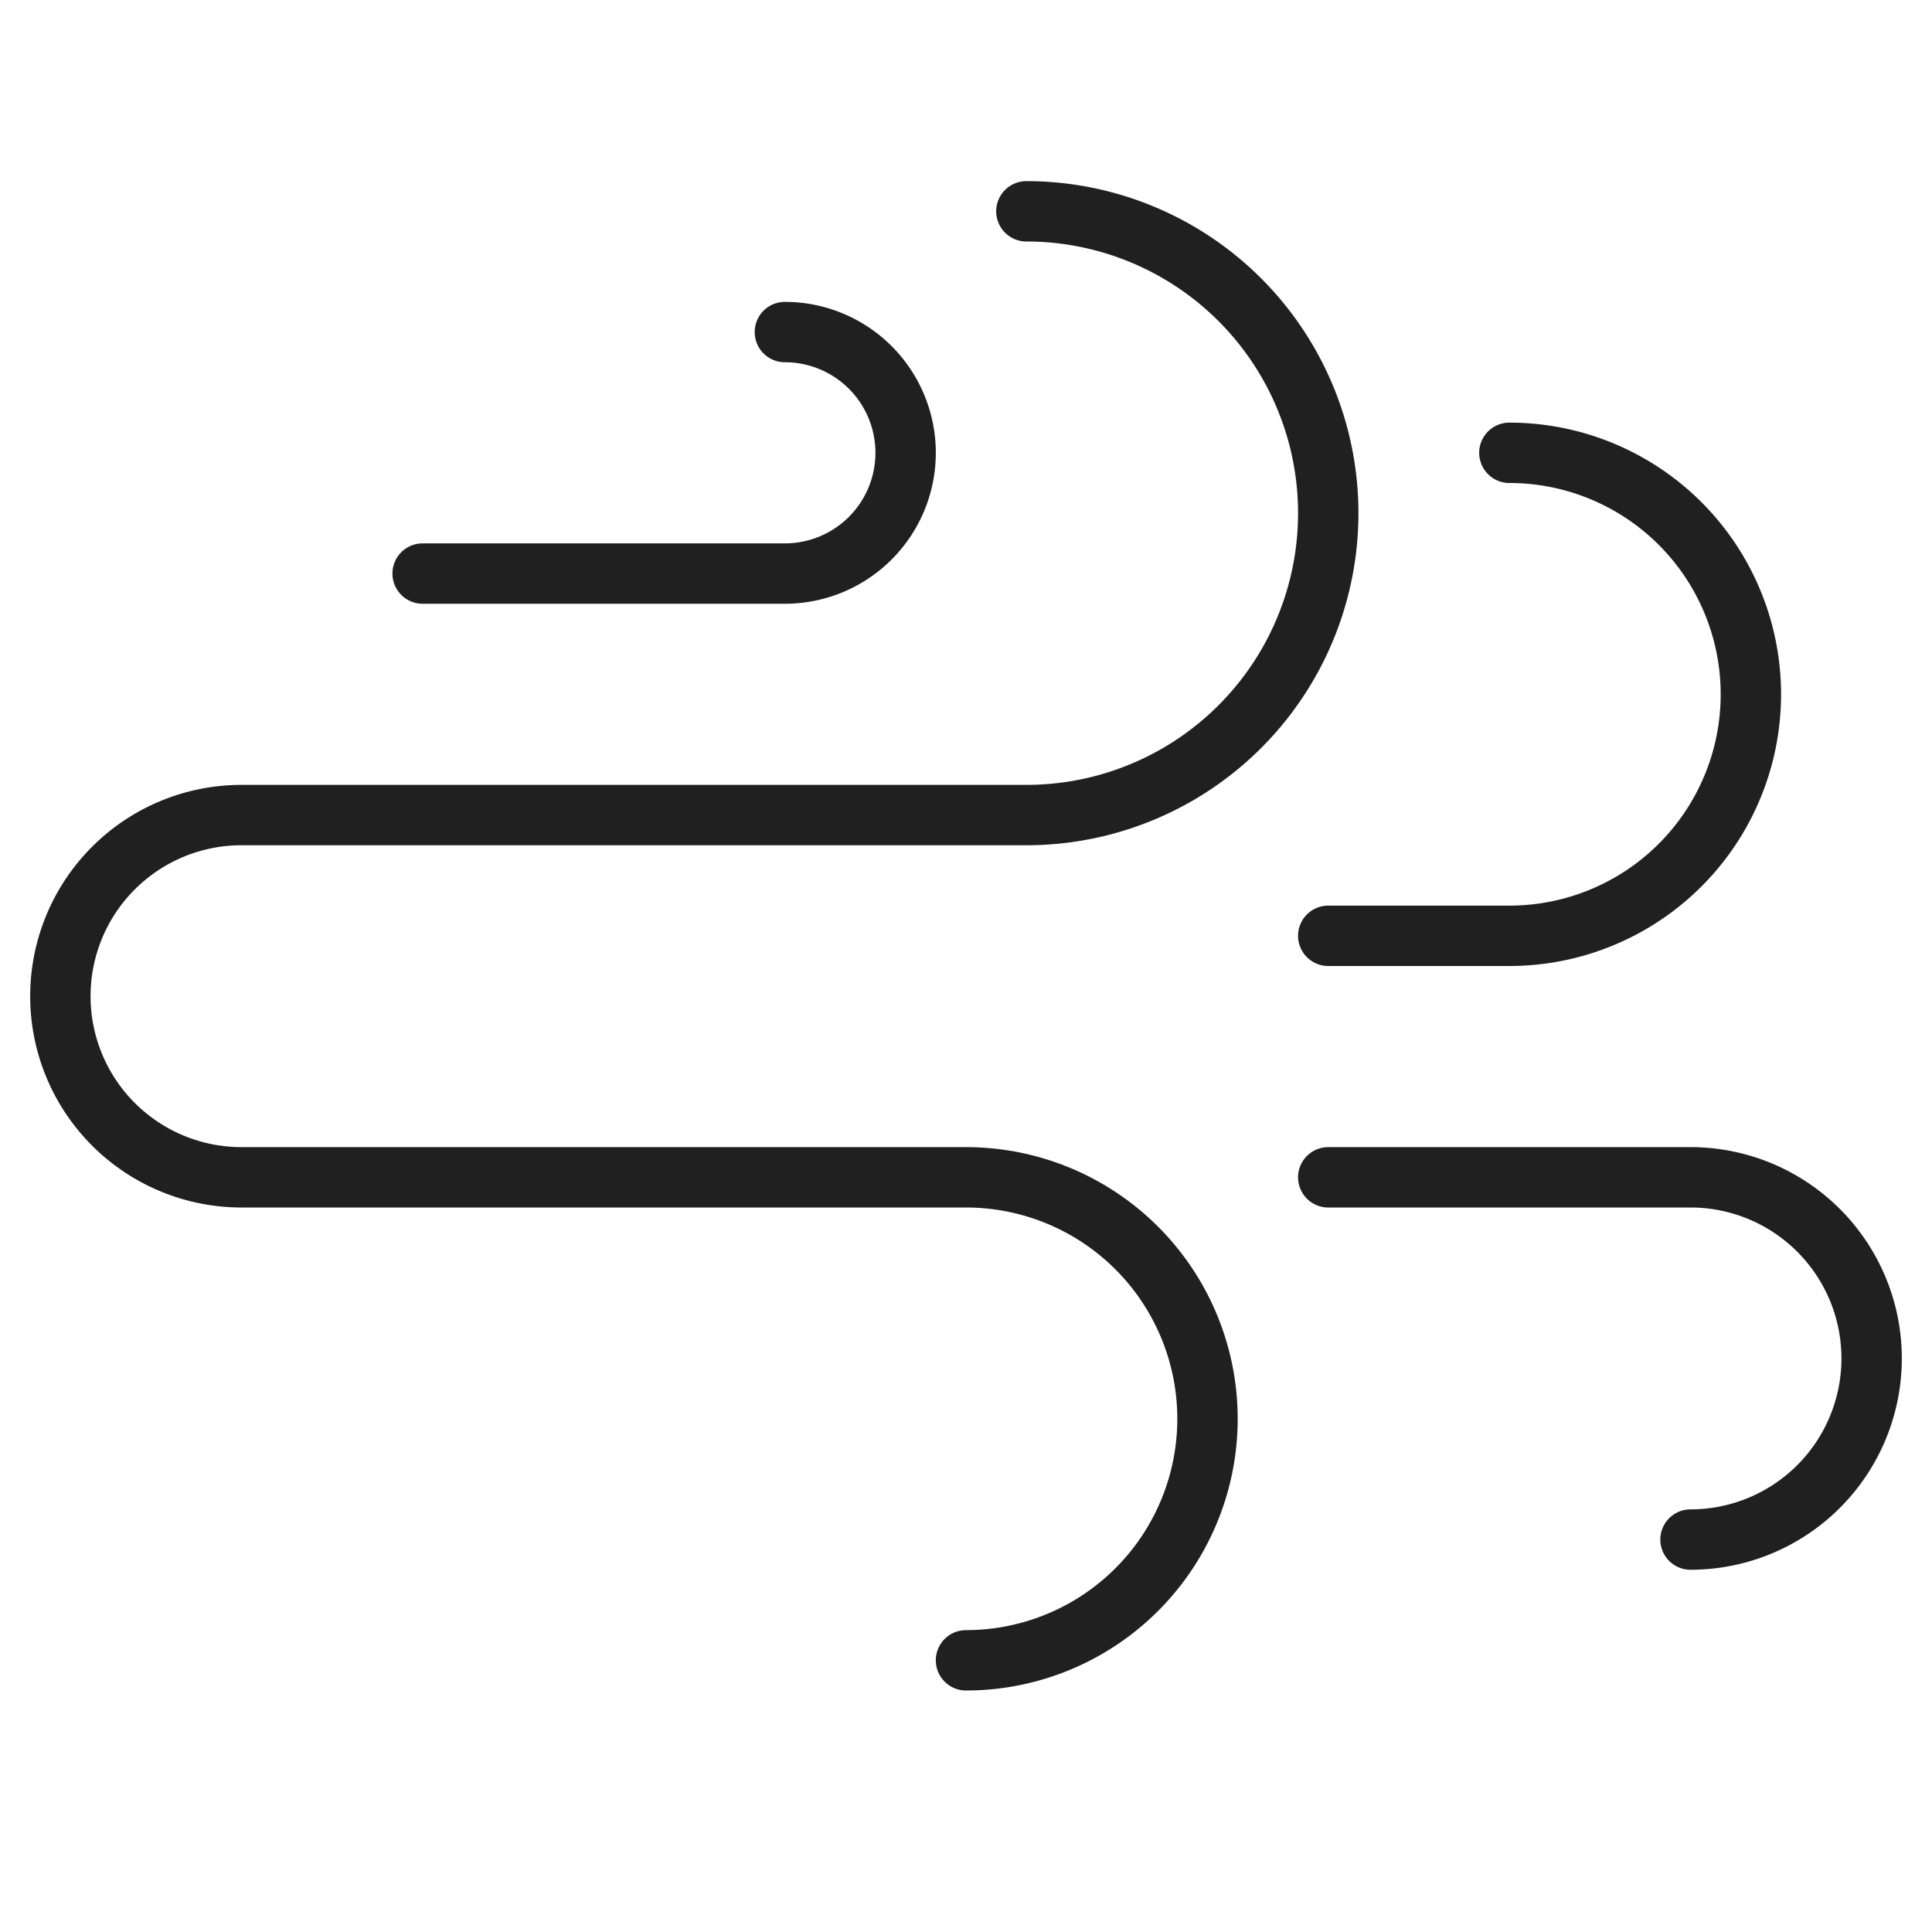 <svg xmlns="http://www.w3.org/2000/svg" viewBox="0 0 64 64" aria-labelledby="title"
aria-describedby="desc" role="img" xmlns:xlink="http://www.w3.org/1999/xlink">
  <title>Strong Wind</title>
  <desc>A line styled icon from Orion Icon Library.</desc>
  <path data-name="layer2"
  d="M34 7a10 10 0 0 1 10 10 10 10 0 0 1-10 10H8a6 6 0 0 0-6 6 6 6 0 0 0 6 6h24a8 8 0 0 1 8 8 8 8 0 0 1-8 8"
  fill="none" stroke="#202020" stroke-miterlimit="10" stroke-width="2" stroke-linejoin="round"
  stroke-linecap="round"></path>
  <path data-name="layer2" d="M26 11a4 4 0 0 1 4 4 4 4 0 0 1-4 4H14"
  fill="none" stroke="#202020" stroke-miterlimit="10" stroke-width="2" stroke-linejoin="round"
  stroke-linecap="round"></path>
  <path data-name="layer1" d="M50 15a8 8 0 0 1 8 8 8 8 0 0 1-8 8h-6m12 20a6 6 0 0 0 6-6 6 6 0 0 0-6-6H44"
  fill="none" stroke="#202020" stroke-miterlimit="10" stroke-width="2" stroke-linejoin="round"
  stroke-linecap="round"></path>
</svg>